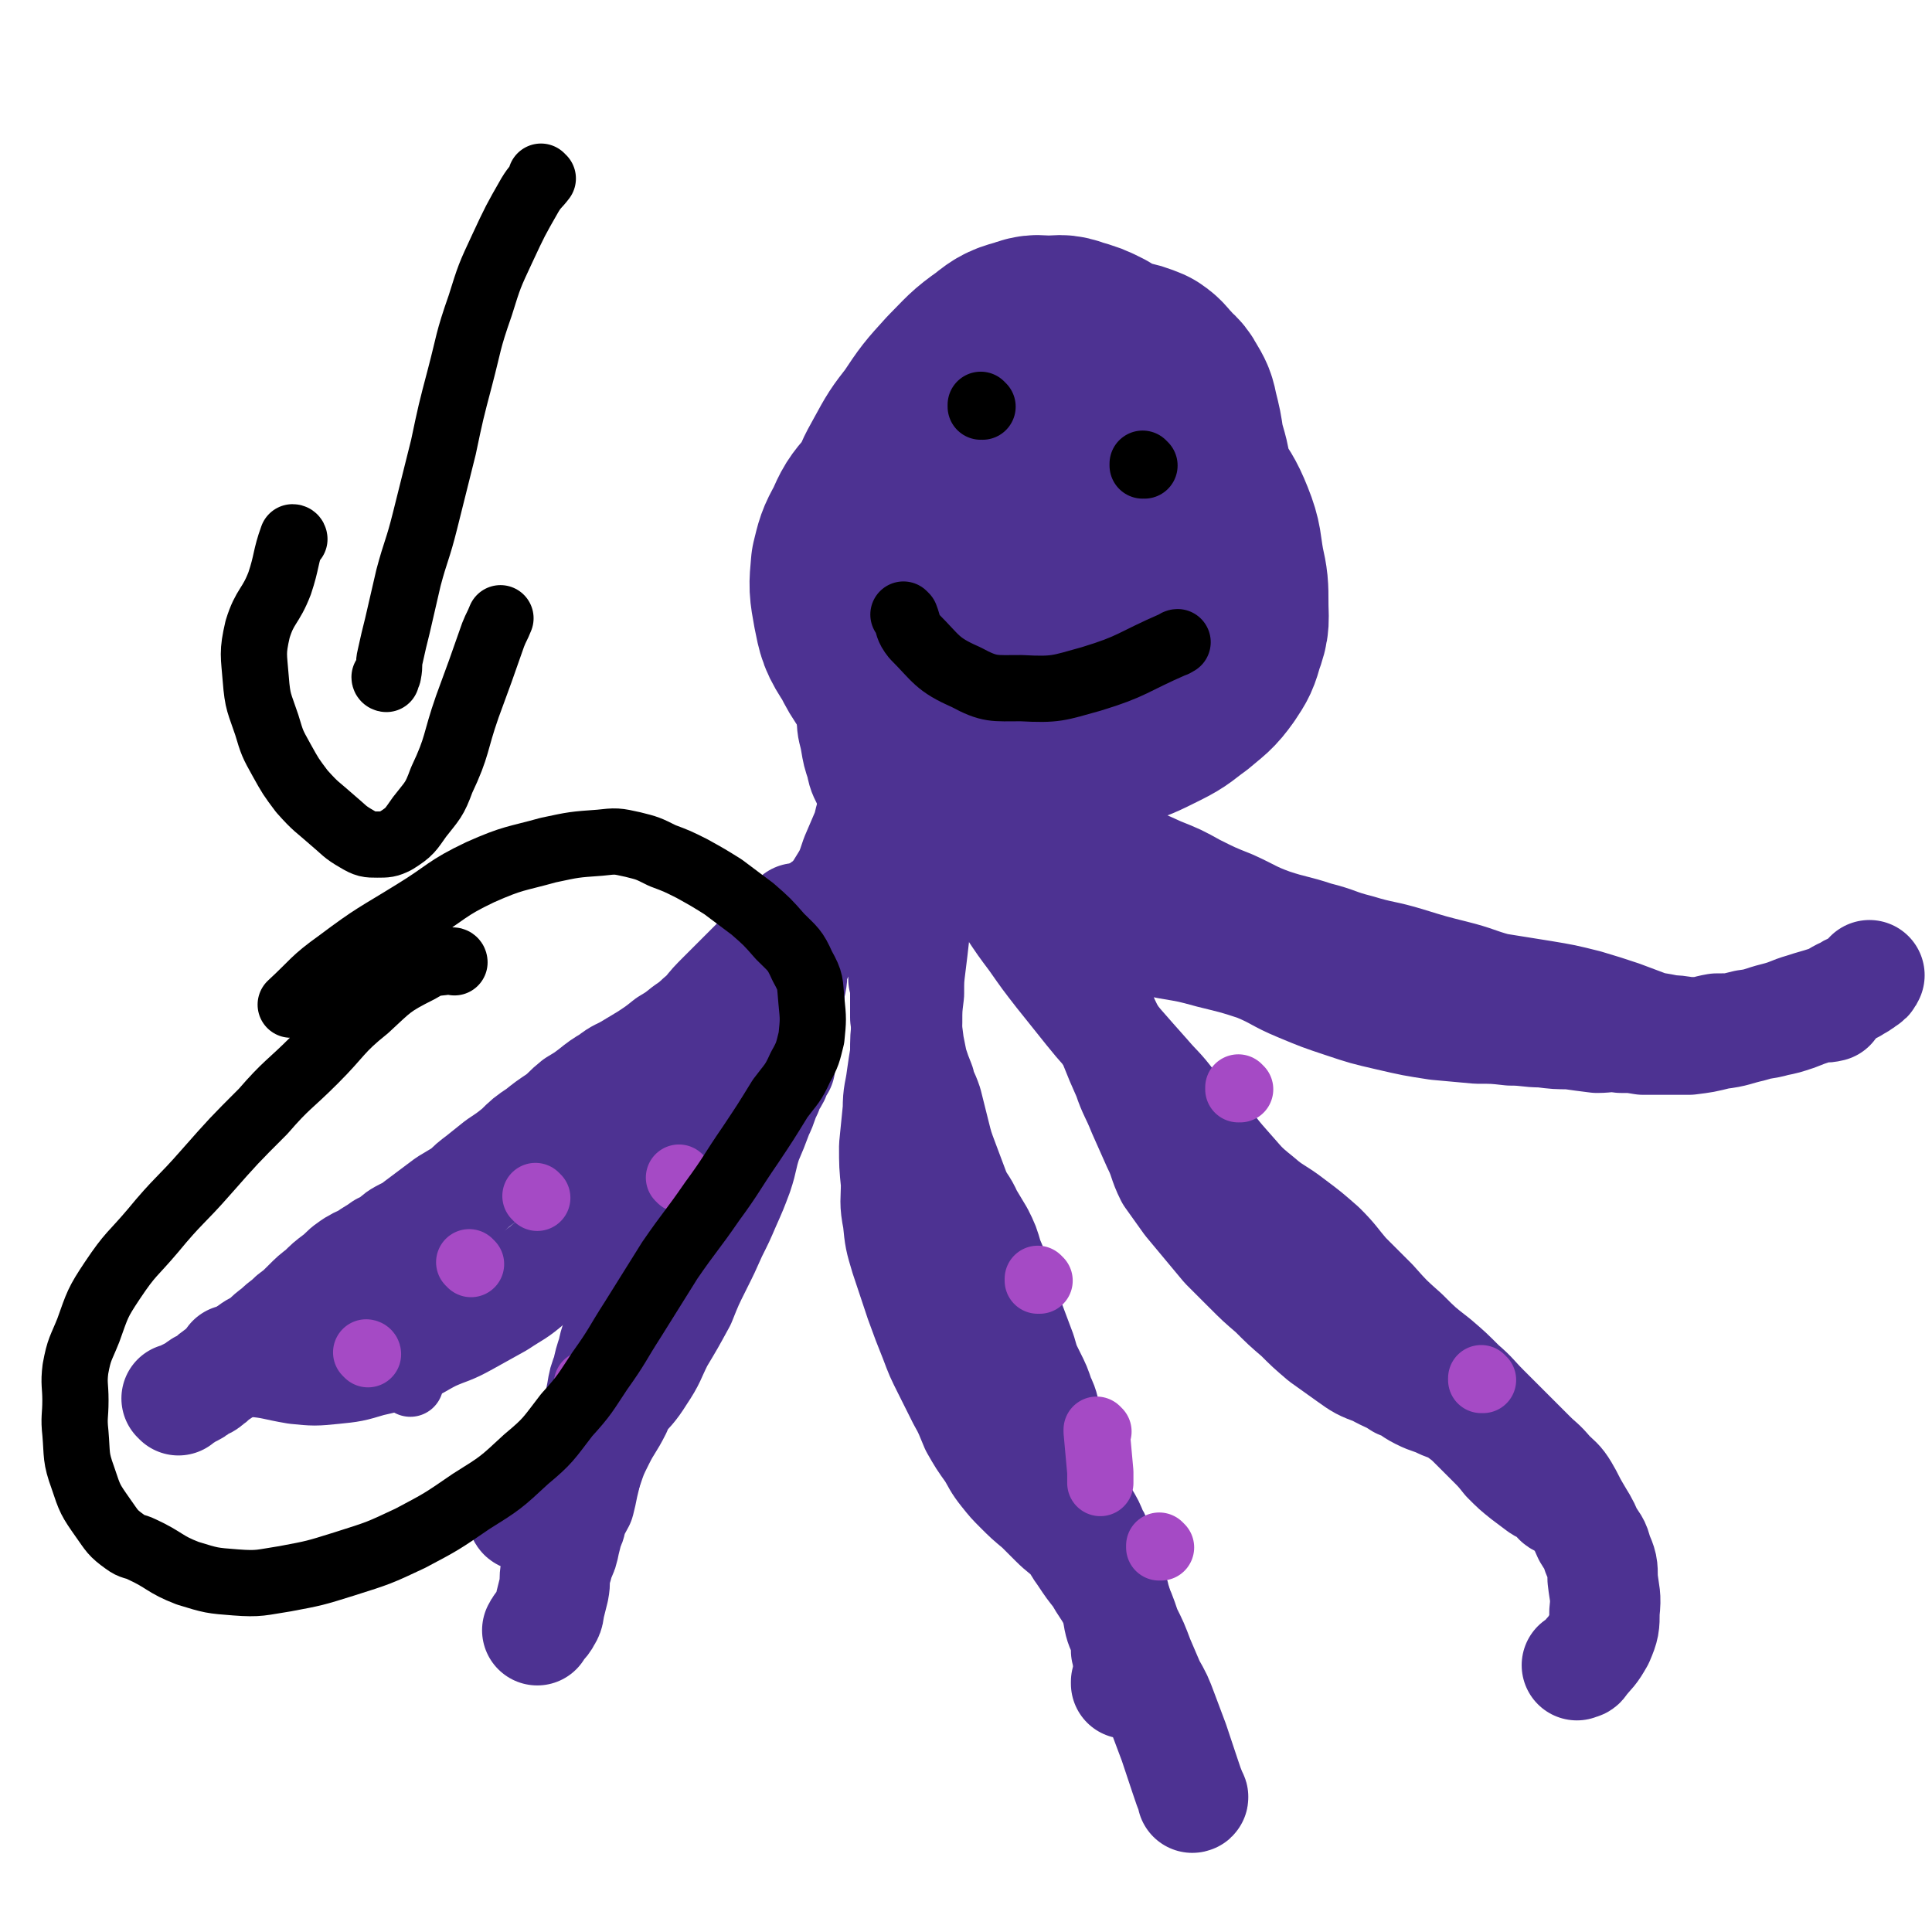 <svg viewBox='0 0 1050 1050' version='1.1' xmlns='http://www.w3.org/2000/svg' xmlns:xlink='http://www.w3.org/1999/xlink'><g fill='none' stroke='#4D3292' stroke-width='120' stroke-linecap='round' stroke-linejoin='round'><path d='M549,250c0,0 -1,-1 -1,-1 0,0 0,1 0,1 0,0 0,0 0,0 1,0 0,-1 0,-1 0,0 0,1 0,1 0,0 0,0 0,0 -7,4 -7,3 -14,8 -7,7 -8,7 -13,15 -4,7 -3,8 -6,15 -2,8 -3,8 -5,16 -1,7 -2,7 -2,14 0,6 1,6 3,11 1,6 1,6 3,12 3,7 3,7 8,14 5,7 5,7 11,14 5,6 5,6 10,11 5,4 6,4 11,7 5,2 6,2 11,3 5,2 5,2 10,2 4,0 4,0 8,-1 7,-2 7,-2 13,-5 7,-4 7,-4 13,-10 5,-5 5,-5 10,-11 4,-5 3,-6 7,-12 5,-7 6,-6 9,-14 4,-9 3,-10 5,-20 2,-11 3,-11 3,-22 0,-12 0,-12 -2,-23 -1,-10 -2,-10 -5,-20 -3,-9 -3,-10 -7,-19 -5,-8 -5,-9 -10,-16 -6,-8 -6,-8 -12,-14 -6,-6 -6,-6 -13,-11 -6,-3 -6,-3 -13,-5 -5,-2 -5,-1 -11,-1 -6,0 -6,-1 -11,1 -7,2 -8,2 -14,7 -10,7 -10,8 -19,17 -10,11 -10,11 -18,23 -7,9 -7,9 -13,20 -5,9 -5,9 -8,19 -2,11 -2,11 -2,22 -1,11 0,11 2,22 2,10 2,10 6,21 3,9 3,10 8,19 6,10 6,10 14,18 7,7 8,8 17,12 9,4 9,4 19,5 9,1 9,1 18,0 10,-2 10,-2 20,-6 9,-4 9,-4 17,-9 7,-6 7,-6 14,-13 5,-5 5,-5 9,-11 5,-6 4,-6 7,-13 4,-8 4,-8 6,-17 2,-11 2,-11 2,-21 1,-12 1,-12 0,-23 0,-11 0,-11 -2,-21 -1,-9 -2,-9 -4,-18 -1,-7 -1,-7 -3,-15 -1,-5 -1,-5 -4,-10 -2,-4 -3,-3 -6,-7 -3,-3 -3,-4 -6,-6 -5,-2 -5,-2 -10,-3 -6,0 -7,0 -13,1 -9,2 -9,2 -18,5 -11,4 -11,5 -21,10 -11,7 -11,7 -22,14 -10,6 -10,7 -19,14 -9,8 -9,8 -17,16 -8,7 -8,7 -15,15 -6,7 -6,7 -10,16 -4,7 -4,8 -6,16 -1,11 -1,11 1,22 2,10 2,11 8,20 6,12 7,12 16,21 11,10 11,11 24,17 14,6 15,6 29,9 14,2 15,2 28,0 14,-1 15,-2 28,-6 12,-4 12,-4 24,-10 8,-4 8,-5 15,-10 7,-6 8,-6 13,-13 4,-6 4,-6 6,-13 3,-8 2,-8 2,-17 0,-9 0,-10 -2,-19 -2,-11 -1,-12 -5,-22 -4,-10 -5,-10 -11,-20 -5,-8 -5,-8 -11,-16 -7,-7 -8,-7 -16,-14 -9,-6 -9,-6 -18,-12 -8,-5 -8,-5 -16,-9 -6,-3 -6,-3 -12,-5 -5,-1 -5,0 -10,0 -5,0 -6,-1 -11,1 -6,2 -7,2 -13,5 -6,4 -6,4 -11,9 -7,6 -7,6 -13,12 -6,8 -6,8 -11,16 -4,6 -4,7 -7,14 -3,7 -3,7 -5,14 -1,3 0,3 0,6 '/></g>
<g fill='none' stroke='#4D3292' stroke-width='60' stroke-linecap='round' stroke-linejoin='round'><path d='M573,303c0,0 -1,-1 -1,-1 0,0 0,1 0,1 0,0 0,0 0,0 1,0 0,-1 0,-1 0,0 0,1 0,1 0,0 0,0 0,0 4,0 4,1 7,1 6,-1 7,1 12,-2 6,-4 5,-5 9,-12 5,-6 5,-7 7,-14 2,-6 2,-7 1,-13 0,-5 1,-6 -2,-10 -2,-5 -3,-5 -8,-8 -5,-2 -6,-2 -12,-2 -6,0 -6,0 -12,2 -6,3 -7,2 -11,7 -5,4 -4,5 -6,11 -2,7 -3,7 -2,14 1,7 1,8 6,14 4,6 5,7 12,10 9,4 10,4 20,4 13,0 13,0 25,-4 11,-3 11,-3 21,-9 9,-4 9,-4 16,-10 5,-4 5,-4 9,-9 3,-4 4,-4 5,-8 2,-3 1,-3 1,-6 0,-2 0,-2 -1,-5 -2,-4 -2,-5 -6,-7 -6,-5 -6,-4 -14,-7 -5,-2 -6,-2 -11,-4 -3,-1 -4,-1 -7,-1 0,0 -1,0 -1,0 -2,0 -2,0 -4,0 0,0 0,0 0,0 '/><path d='M529,307c0,0 -1,-1 -1,-1 0,0 0,1 0,1 0,0 0,0 0,0 1,0 0,-1 0,-1 0,0 0,1 0,1 0,0 0,0 0,0 0,3 0,3 -1,6 -1,6 -1,6 -2,13 -1,3 0,3 -1,6 -1,3 -1,3 -2,6 -1,3 -1,3 -2,6 -1,3 -1,3 -2,6 -1,3 -1,3 -2,6 -1,3 -1,3 -2,6 -2,3 -2,3 -3,6 0,2 0,2 0,4 -1,1 -1,1 -1,3 -1,1 0,1 0,3 -1,2 -1,2 -1,3 -1,1 -1,1 -1,2 -1,1 -1,1 -1,2 -1,0 0,1 0,1 -1,1 -1,1 -1,1 -1,1 0,1 0,2 -1,2 -1,2 -1,3 -1,1 0,1 0,2 -1,1 -1,1 -1,3 -1,1 -1,1 -2,3 0,2 0,2 0,4 -1,3 -1,3 -3,5 -1,2 -1,2 -2,4 -1,3 -1,3 -3,5 -1,3 -1,3 -3,6 -1,2 -1,2 -3,5 -1,2 -1,2 -2,4 -1,2 -1,3 -2,5 -2,4 -2,3 -4,7 -2,3 -2,3 -3,6 -2,3 -2,3 -3,7 -2,3 -2,3 -3,6 -2,3 -2,3 -3,6 -2,3 -2,3 -4,6 -2,3 -3,3 -5,6 -2,3 -2,3 -4,6 -3,2 -3,2 -6,4 -3,2 -3,2 -6,5 -3,2 -3,2 -6,4 -4,4 -4,4 -9,7 -4,4 -4,3 -8,7 -5,4 -5,4 -9,8 -4,4 -4,4 -9,9 -5,5 -5,5 -9,9 -5,5 -5,5 -9,10 -6,5 -5,5 -11,9 -5,4 -5,4 -10,7 -5,4 -5,4 -11,8 -5,3 -5,3 -10,6 -5,3 -5,2 -10,6 -5,3 -5,3 -10,7 -4,3 -4,3 -9,6 -5,4 -4,4 -9,8 -6,4 -6,4 -11,8 -6,4 -6,4 -11,9 -5,4 -5,4 -11,8 -5,4 -5,4 -10,8 -4,3 -4,3 -8,7 -5,3 -5,3 -10,6 -4,3 -4,3 -8,6 -4,3 -4,3 -8,6 -5,4 -5,3 -10,6 -4,3 -4,4 -9,6 -4,3 -5,3 -9,6 -4,2 -5,2 -9,5 -3,2 -3,3 -7,6 -4,3 -4,3 -8,7 -4,3 -4,3 -8,7 -4,4 -4,4 -8,7 -4,4 -4,3 -8,7 -4,3 -4,3 -7,6 -4,3 -4,2 -8,5 -3,3 -3,2 -7,5 -2,2 -2,2 -5,4 -3,2 -3,2 -6,4 -3,2 -2,2 -5,4 -2,2 -3,1 -5,3 -2,1 -1,1 -3,2 -2,1 -2,1 -4,2 -1,1 -1,1 -2,1 0,1 -1,0 -1,1 -1,0 -1,0 -1,0 0,1 0,1 0,1 0,0 0,0 0,0 0,0 0,-1 -1,-1 0,0 1,0 1,1 '/><path d='M482,426c0,0 -1,-1 -1,-1 0,0 0,0 1,1 0,0 0,0 0,0 0,0 -1,-1 -1,-1 0,0 0,0 1,1 0,0 0,0 0,0 0,0 -1,-1 -1,-1 0,0 0,0 1,1 0,0 0,0 0,0 0,0 -1,-1 -1,-1 -3,7 -3,8 -6,15 -3,6 -2,6 -4,12 -3,7 -3,7 -6,14 -3,9 -3,9 -8,17 -6,10 -7,9 -13,19 -6,9 -6,9 -12,19 -5,10 -5,10 -11,21 -5,9 -6,9 -10,18 -5,8 -4,8 -9,17 -4,8 -4,8 -9,16 -5,10 -6,9 -11,19 -5,10 -5,10 -10,20 -5,8 -5,8 -9,17 -3,7 -3,7 -6,14 -2,6 -2,6 -4,12 -3,5 -3,5 -6,10 -2,6 -3,6 -5,12 -2,6 -2,7 -4,14 -1,6 0,6 -2,12 -1,6 -2,6 -3,12 -2,6 -2,6 -3,11 -2,5 -2,5 -3,11 -1,5 -1,5 -2,10 -1,6 0,6 -1,11 -1,5 -2,5 -3,10 -1,5 -1,5 -2,10 -1,5 -1,5 -2,9 -1,5 -1,5 -2,9 -2,4 -2,3 -4,7 -1,3 0,4 -2,7 -1,4 -1,4 -2,8 -1,5 -1,5 -3,9 -1,4 -1,4 -2,7 -1,5 0,5 -1,10 -1,4 -1,4 -2,8 -1,3 0,4 -2,7 -2,4 -3,3 -5,7 0,0 0,0 0,0 '/><path d='M514,413c0,0 -1,-1 -1,-1 0,0 0,0 1,1 0,0 0,0 0,0 0,0 -1,-1 -1,-1 0,0 0,0 1,1 0,0 0,0 0,0 0,0 -1,-1 -1,-1 0,0 1,0 1,1 -1,0 -1,0 -1,1 -2,6 -2,6 -4,12 -2,8 -2,8 -4,16 -2,8 -3,8 -4,16 -2,8 -1,8 -2,17 0,9 0,9 -1,17 -1,8 -1,8 -1,15 -1,9 -1,9 -2,17 -1,8 -1,8 -1,16 -1,8 -1,8 -1,16 -1,8 -1,8 -1,17 -1,6 -1,6 -2,13 -1,8 -2,8 -2,17 -1,10 -1,10 -2,20 0,10 0,10 1,20 0,10 -1,10 1,20 1,10 1,10 4,20 4,12 4,12 8,24 4,11 4,11 8,21 3,8 3,8 7,16 4,8 4,8 8,16 4,7 4,8 7,15 4,7 4,7 9,14 3,5 3,6 7,11 4,5 4,5 8,9 5,5 5,5 11,10 4,4 4,4 8,8 5,5 5,4 10,9 3,4 3,5 6,9 4,6 4,6 8,11 4,7 4,6 8,13 4,8 4,8 7,17 4,8 4,8 7,16 3,7 3,7 6,14 4,7 4,7 7,15 3,8 3,8 6,16 3,9 3,9 6,18 2,6 2,6 4,11 1,1 0,1 0,1 '/><path d='M514,419c0,0 -1,-1 -1,-1 0,0 0,0 1,1 0,0 0,0 0,0 0,0 -1,-1 -1,-1 3,9 3,10 7,19 5,12 5,12 11,23 4,9 5,8 10,16 5,9 4,9 9,17 6,9 6,9 12,17 7,10 7,10 14,19 8,10 8,10 16,20 8,10 8,9 16,19 7,8 7,8 15,17 6,7 7,7 13,15 8,8 8,8 15,16 8,9 7,9 15,18 9,10 8,10 18,18 8,7 9,6 18,13 8,6 8,6 16,13 7,7 7,8 13,15 8,8 8,8 15,15 8,9 8,9 17,17 8,8 8,8 17,15 7,6 7,6 14,13 7,6 6,6 13,13 6,6 6,6 13,13 6,6 6,6 12,12 5,5 5,4 10,10 4,4 5,4 8,9 3,5 3,6 6,11 4,7 4,6 7,13 3,5 4,5 5,10 3,7 3,7 3,14 1,9 2,9 1,18 0,7 0,8 -3,15 -4,7 -4,6 -9,12 -1,2 -1,1 -3,2 '/><path d='M525,439c0,0 -1,-1 -1,-1 0,0 0,0 1,1 0,0 0,0 0,0 0,0 -1,-1 -1,-1 0,0 0,0 1,1 0,0 0,0 0,0 18,6 18,5 36,11 11,4 11,4 23,8 12,4 12,3 24,7 11,4 11,4 22,9 10,4 10,4 19,9 10,5 10,5 20,9 11,5 11,6 22,10 12,4 12,3 24,7 12,3 11,4 23,7 13,4 14,3 27,7 13,4 13,4 25,7 12,3 12,4 23,7 12,2 13,2 25,4 12,2 12,2 24,5 10,3 10,3 19,6 8,3 8,3 16,6 6,1 6,1 11,2 6,0 6,1 12,1 7,0 7,-1 13,-2 8,0 8,0 16,-2 8,-1 8,-2 16,-4 8,-2 8,-3 15,-5 6,-2 7,-2 13,-4 4,-1 4,-2 8,-4 3,-1 3,-2 6,-3 3,-2 4,-2 6,-4 2,-1 2,-1 3,-3 0,0 0,0 0,0 '/><path d='M467,303c0,0 -1,-1 -1,-1 0,0 0,1 1,1 0,0 0,0 0,0 0,0 -1,-1 -1,-1 0,0 0,1 1,1 0,0 0,0 0,0 -2,12 -2,12 -4,23 -1,10 -1,10 -1,20 -1,7 0,7 0,15 0,8 -1,8 0,16 0,6 0,6 1,13 0,7 1,7 2,13 1,6 1,6 3,12 1,6 2,6 4,11 3,6 3,6 7,12 2,4 3,4 5,9 1,2 1,2 2,5 1,2 1,2 2,4 1,1 1,1 2,2 0,0 0,0 1,0 0,0 0,0 0,0 0,0 -1,0 -1,-1 0,0 1,0 1,-1 0,-2 0,-2 -1,-5 -1,-5 -1,-5 -2,-10 -1,-6 -2,-6 -4,-12 -2,-6 -2,-7 -4,-13 -3,-7 -4,-7 -7,-14 -2,-7 -2,-7 -5,-15 -3,-7 -4,-7 -6,-14 -2,-7 -2,-8 -3,-15 -1,-6 -1,-6 -1,-12 0,-6 -1,-6 1,-12 1,-4 1,-4 3,-8 1,-3 1,-4 3,-7 1,-2 1,-2 3,-4 2,-2 2,-2 4,-4 2,-2 2,-3 4,-5 2,-4 2,-4 5,-7 3,-3 3,-3 6,-7 4,-3 4,-3 7,-6 0,-1 0,-1 1,-1 '/><path d='M285,824c0,0 -1,-1 -1,-1 0,0 0,0 1,1 0,0 0,0 0,0 0,0 -1,0 -1,-1 12,-14 13,-14 26,-29 7,-8 7,-8 13,-16 6,-8 6,-8 13,-16 6,-7 7,-7 12,-15 6,-9 5,-9 10,-19 6,-10 6,-10 12,-21 4,-10 4,-10 9,-20 4,-8 4,-8 8,-17 4,-8 4,-8 7,-15 4,-9 4,-9 7,-17 3,-9 2,-9 5,-18 3,-7 3,-7 6,-15 3,-6 2,-6 5,-12 1,-5 2,-4 4,-8 1,-3 1,-3 3,-6 0,-3 0,-3 1,-6 0,-2 0,-2 1,-5 0,-3 -1,-3 0,-6 0,-5 0,-5 1,-10 1,-5 1,-5 2,-10 0,-4 0,-4 1,-8 1,-5 0,-5 1,-9 1,-4 2,-4 2,-7 1,-4 0,-4 1,-7 0,-1 0,-1 0,-3 0,-2 0,-2 0,-3 0,-1 0,-1 0,-2 0,-1 0,-1 0,-2 0,-1 0,-1 0,-1 0,0 0,0 0,0 0,0 -1,-1 -1,-1 0,0 1,0 1,1 -2,5 -2,6 -4,11 -3,10 -4,10 -8,19 -5,12 -5,12 -9,24 -5,12 -5,13 -9,25 -5,15 -5,15 -10,30 -6,16 -6,16 -12,33 -5,14 -5,14 -10,28 -5,13 -6,13 -11,27 -6,13 -6,13 -11,27 -4,11 -4,11 -8,23 -4,9 -3,10 -7,19 -4,8 -5,8 -9,16 -4,8 -4,8 -7,17 -3,7 -2,8 -6,15 -2,6 -3,6 -6,12 -1,1 -1,1 -1,2 '/><path d='M127,740c0,0 0,-1 -1,-1 0,0 1,0 1,1 0,0 0,0 0,0 0,0 -1,-1 -1,-1 5,0 6,0 11,1 12,1 12,2 24,4 10,1 10,1 20,0 10,-1 10,-1 20,-4 9,-2 9,-2 18,-6 8,-3 8,-4 16,-8 9,-4 9,-3 18,-8 9,-5 9,-5 18,-10 9,-6 9,-5 17,-12 8,-6 8,-6 16,-13 6,-7 6,-7 12,-15 6,-7 6,-7 11,-14 5,-8 5,-8 10,-16 5,-8 6,-7 11,-15 3,-6 3,-7 7,-13 3,-4 3,-4 7,-9 4,-4 4,-4 8,-9 3,-4 3,-4 6,-9 2,-3 2,-3 4,-7 2,-2 1,-3 3,-5 1,-2 1,-2 2,-4 1,-3 1,-3 3,-6 '/><path d='M492,533c0,0 -1,-1 -1,-1 0,0 0,0 1,1 0,0 0,0 0,0 0,0 -1,-1 -1,-1 0,0 0,0 1,1 0,0 0,0 0,0 0,10 0,10 0,20 1,7 1,7 2,15 1,5 1,5 2,10 2,6 2,6 4,11 1,5 2,5 4,11 2,8 2,8 4,16 2,8 2,8 5,16 3,8 3,8 6,16 3,7 4,6 7,13 3,5 3,5 6,10 3,6 3,6 5,13 3,7 3,7 5,15 4,10 3,10 7,20 3,8 3,8 6,16 2,7 2,7 5,13 3,6 3,6 5,12 3,6 2,6 4,13 3,7 2,7 5,13 2,7 2,7 5,14 3,7 3,7 5,13 3,6 2,6 5,11 3,5 3,5 5,10 2,3 2,4 3,7 2,5 2,5 3,9 1,4 1,4 3,8 1,6 2,6 3,11 2,6 1,6 2,11 1,5 2,5 3,9 1,4 1,4 1,8 1,3 1,3 1,6 1,3 1,3 0,7 0,2 0,2 -1,4 0,1 0,1 0,1 '/><path d='M592,516c0,0 -1,-1 -1,-1 0,0 0,0 0,1 0,0 0,0 0,0 1,0 0,-1 0,-1 0,0 0,0 0,1 0,0 0,0 0,0 3,15 2,15 6,30 3,11 4,10 8,20 4,10 4,10 8,19 3,9 4,9 8,19 4,9 4,9 8,18 4,8 3,9 7,17 5,7 5,7 10,14 5,6 5,6 10,12 5,6 5,6 10,12 6,6 6,6 12,12 7,7 7,7 14,13 7,7 7,7 14,13 6,6 6,6 13,12 7,5 7,5 14,10 7,5 7,5 15,8 7,4 7,3 13,7 6,2 5,3 11,6 6,3 6,2 12,5 5,2 6,2 10,5 4,3 4,3 8,7 4,4 4,4 8,8 5,5 5,5 9,10 5,5 5,5 10,9 4,3 4,3 8,6 3,2 3,1 6,3 2,2 1,2 3,3 1,2 1,2 3,2 3,1 3,1 5,2 '/><path d='M585,509c0,0 -1,-1 -1,-1 0,0 0,0 0,1 0,0 0,0 0,0 1,0 -1,-1 0,-1 9,0 11,0 21,1 15,1 15,1 30,4 12,2 12,2 23,5 12,3 13,3 25,7 12,5 11,6 23,11 12,5 12,5 24,9 12,4 12,4 25,7 13,3 13,3 26,5 11,1 11,1 22,2 9,0 9,0 18,1 9,0 9,1 17,1 8,1 8,1 15,1 7,1 7,1 15,2 6,0 6,-1 13,0 6,0 6,0 12,1 7,0 7,0 13,0 6,0 6,0 12,0 8,-1 8,-1 16,-3 9,-1 9,-2 18,-4 6,-2 6,-1 13,-3 5,-1 5,-1 11,-3 5,-2 5,-2 11,-4 4,-1 4,0 8,-1 '/><path d='M201,721c0,0 -1,-1 -1,-1 0,0 1,0 1,1 0,0 0,0 0,0 0,0 -1,-1 -1,-1 '/></g>
<g fill='none' stroke='#4D3292' stroke-width='36' stroke-linecap='round' stroke-linejoin='round'><path d='M223,752c0,0 -1,-1 -1,-1 0,0 1,0 1,1 0,0 0,0 0,0 0,0 -1,-1 -1,-1 0,0 1,0 1,1 0,0 0,0 0,0 '/><path d='M247,671c0,0 -1,-1 -1,-1 0,0 1,0 1,1 0,0 0,0 0,0 0,0 -1,-1 -1,-1 0,0 1,0 1,1 0,0 0,0 0,0 0,0 -1,-1 -1,-1 0,0 1,0 1,1 '/></g>
<g fill='none' stroke='#A54AC5' stroke-width='36' stroke-linecap='round' stroke-linejoin='round'><path d='M200,736c0,0 -1,-1 -1,-1 0,0 1,0 1,1 0,0 0,0 0,0 0,0 -1,-1 -1,-1 0,0 1,0 1,1 0,0 0,0 0,0 0,0 -1,-1 -1,-1 '/><path d='M292,651c0,0 -1,-1 -1,-1 0,0 0,0 1,1 0,0 0,0 0,0 0,0 -1,-1 -1,-1 0,0 0,0 1,1 '/><path d='M256,687c0,0 -1,-1 -1,-1 0,0 0,0 1,1 0,0 0,0 0,0 0,0 -1,-1 -1,-1 0,0 0,0 1,1 0,0 0,0 0,0 '/><path d='M370,641c0,0 -1,-1 -1,-1 0,0 0,0 1,1 0,0 0,0 0,0 0,0 -1,-1 -1,-1 0,0 0,0 1,1 0,0 0,0 0,0 '/><path d='M320,753c0,0 -1,-1 -1,-1 0,0 0,0 1,1 0,0 0,0 0,0 0,0 -1,-1 -1,-1 0,0 0,0 1,1 0,0 0,0 0,0 '/><path d='M565,696c0,0 -1,-1 -1,-1 0,0 0,0 0,1 0,0 0,0 0,0 1,0 0,-1 0,-1 0,0 0,0 0,1 0,0 0,0 0,0 1,0 0,-1 0,-1 '/><path d='M597,778c0,0 -1,-1 -1,-1 0,0 0,0 0,1 0,0 0,0 0,0 1,0 0,-1 0,-1 0,0 0,0 0,1 1,11 1,11 2,22 0,3 0,3 0,6 '/><path d='M631,841c0,0 -1,-1 -1,-1 0,0 0,0 0,1 0,0 0,0 0,0 1,0 0,-1 0,-1 '/><path d='M674,592c0,0 -1,-1 -1,-1 0,0 0,0 0,1 0,0 0,0 0,0 1,0 0,-1 0,-1 '/><path d='M806,750c0,0 -1,-1 -1,-1 0,0 0,0 0,1 0,0 0,0 0,0 1,0 0,-1 0,-1 0,0 0,0 0,1 '/></g>
<g fill='none' stroke='#000000' stroke-width='36' stroke-linecap='round' stroke-linejoin='round'><path d='M247,523c0,0 -1,-1 -1,-1 0,0 1,0 1,1 0,0 0,0 0,0 0,0 0,-1 -1,-1 -9,2 -10,0 -18,5 -16,8 -16,9 -29,21 -15,12 -14,14 -28,28 -14,14 -15,13 -28,28 -16,16 -16,16 -31,33 -14,16 -15,15 -29,32 -11,13 -12,12 -22,27 -8,12 -8,13 -13,27 -4,10 -5,10 -7,21 -1,8 0,9 0,17 0,9 -1,9 0,18 1,12 0,13 4,24 4,12 4,12 11,22 5,7 5,8 12,13 4,3 5,2 9,4 13,6 12,8 25,13 13,4 13,4 26,5 13,1 14,0 27,-2 16,-3 16,-3 32,-8 19,-6 19,-6 36,-14 17,-9 17,-9 33,-20 16,-10 16,-10 30,-23 12,-10 12,-11 22,-24 10,-11 10,-12 18,-24 10,-14 9,-14 18,-28 10,-16 10,-16 20,-32 11,-16 12,-16 23,-32 11,-15 10,-15 21,-31 8,-12 8,-12 16,-25 6,-8 7,-8 11,-17 4,-7 4,-8 6,-16 1,-10 1,-10 0,-20 -1,-10 0,-10 -5,-19 -4,-9 -5,-9 -12,-16 -7,-8 -7,-8 -15,-15 -8,-6 -8,-6 -16,-12 -8,-5 -8,-5 -17,-10 -8,-4 -8,-4 -16,-7 -8,-4 -8,-4 -16,-6 -9,-2 -9,-2 -18,-1 -14,1 -14,1 -28,4 -18,5 -19,4 -37,12 -19,9 -18,11 -36,22 -21,13 -21,12 -41,27 -14,10 -13,11 -26,23 0,0 0,0 0,0 '/><path d='M295,97c0,0 -1,0 -1,-1 0,0 0,1 1,1 0,0 0,0 0,0 0,0 -1,0 -1,-1 0,0 0,1 1,1 0,0 0,0 0,0 -3,4 -4,4 -7,9 -8,14 -8,14 -15,29 -7,15 -7,15 -12,31 -7,20 -6,20 -11,39 -5,19 -5,19 -9,38 -5,20 -5,20 -10,40 -4,16 -5,16 -9,31 -3,13 -3,13 -6,26 -2,8 -2,8 -4,17 -1,4 0,4 -1,9 0,1 -1,1 -1,3 0,0 0,0 0,0 0,0 -1,0 -1,-1 '/><path d='M160,293c0,0 0,-1 -1,-1 0,0 1,1 1,1 0,0 0,0 0,0 0,0 0,-1 -1,-1 -4,11 -3,13 -7,25 -5,13 -8,12 -12,25 -3,13 -2,14 -1,27 1,13 2,13 6,25 3,10 3,10 8,19 5,9 5,9 11,17 8,9 8,8 17,16 6,5 6,6 13,10 5,3 6,3 11,3 5,0 6,0 10,-2 8,-5 8,-6 13,-13 7,-9 8,-9 12,-20 9,-19 7,-20 14,-40 7,-19 7,-19 14,-39 2,-5 2,-4 4,-9 '/><path d='M534,221c0,0 -1,-1 -1,-1 0,0 0,1 0,1 0,0 0,0 0,0 1,0 0,-1 0,-1 0,0 0,1 0,1 '/><path d='M622,253c0,0 -1,-1 -1,-1 0,0 0,1 0,1 0,0 0,0 0,0 1,0 0,-1 0,-1 0,0 0,1 0,1 '/><path d='M492,335c0,0 -1,-1 -1,-1 0,0 0,0 1,1 0,0 0,0 0,0 2,5 1,6 5,11 12,12 12,15 28,22 13,7 15,6 30,6 19,1 20,0 38,-5 23,-7 22,-9 45,-19 1,0 1,-1 2,-1 '/></g>
</svg>